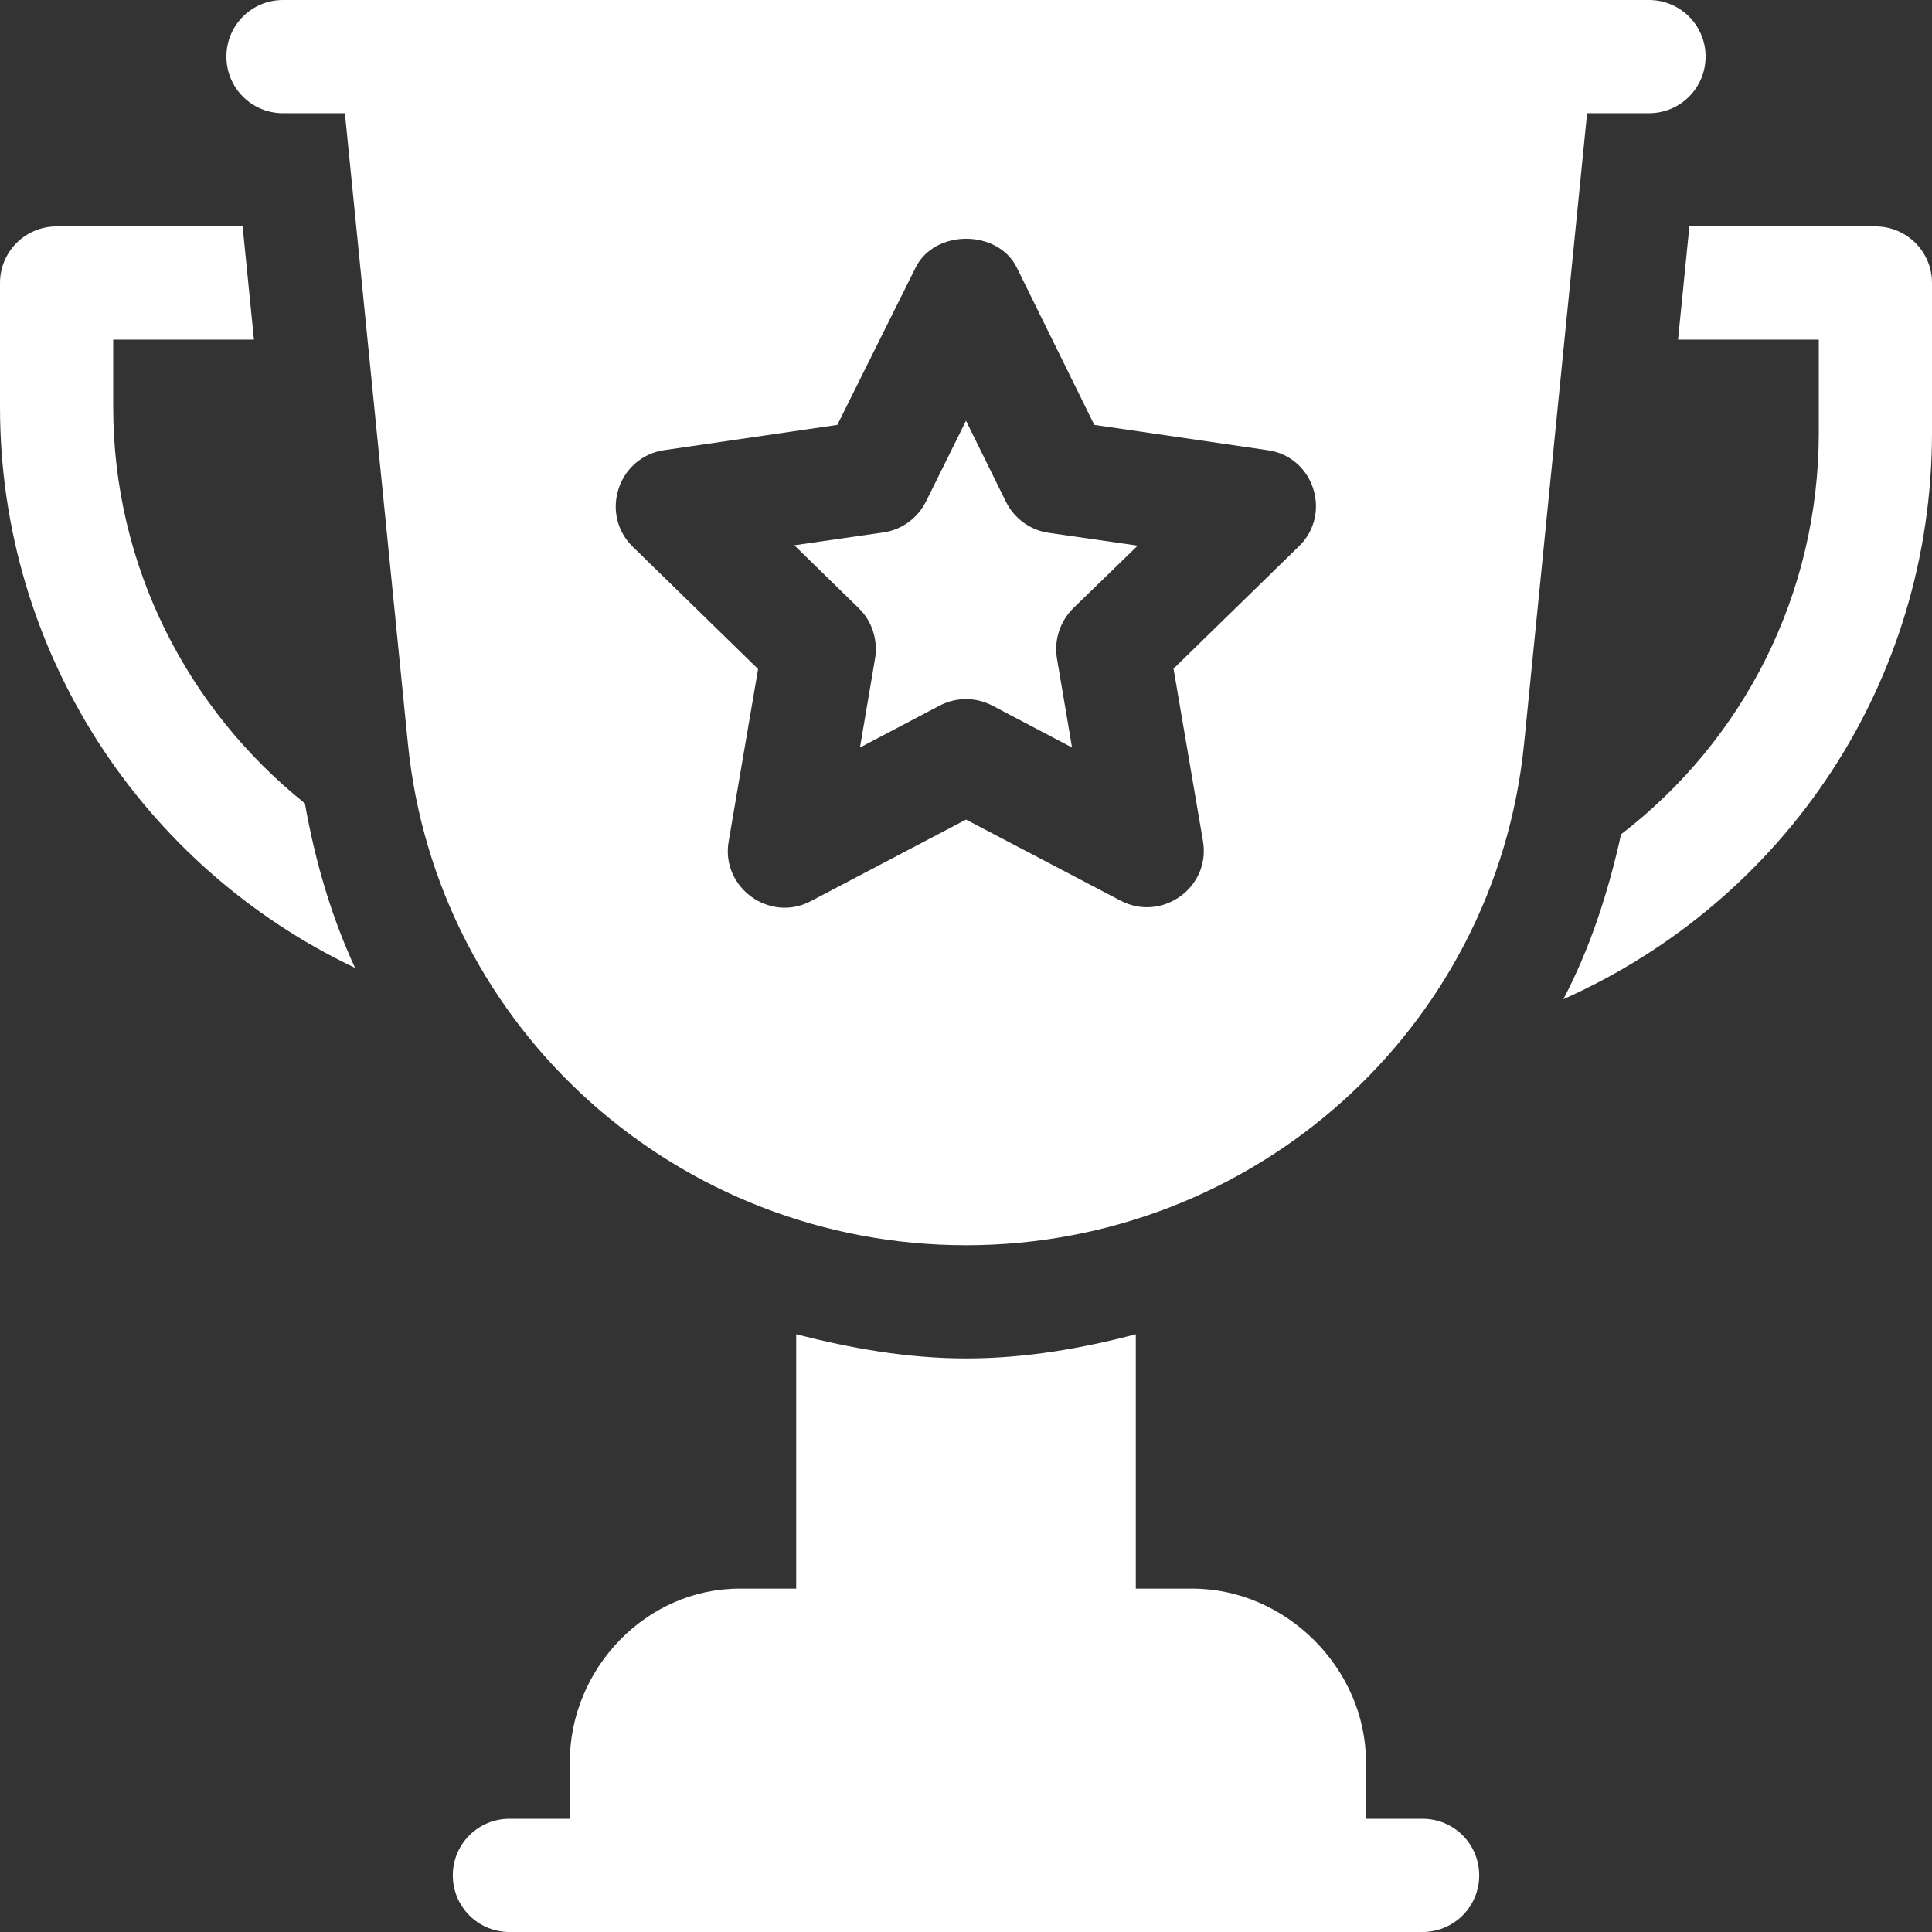 <?xml version="1.0" encoding="utf-8"?>
<!-- Generator: Adobe Illustrator 21.1.0, SVG Export Plug-In . SVG Version: 6.00 Build 0)  -->
<svg version="1.1" id="Capa_1" xmlns="http://www.w3.org/2000/svg" xmlns:xlink="http://www.w3.org/1999/xlink" x="0px" y="0px"
	 viewBox="0 0 512 512" style="enable-background:new 0 0 512 512;" xml:space="preserve">
<rect x="0" y="0" width="512" height="512" fill="#333333" stroke="none"/>
<style type="text/css">
	.st0{fill:#FFFFFF;}
</style>
<g>
	<g>
		<path class="st0" d="M301.5,144.6l-23.6-3.4c-4.9-0.7-9.1-3.8-11.3-8.2L256,111.5l-10.6,21.4c-2.2,4.4-6.4,7.5-11.3,8.2l-23.6,3.4
			l17.1,16.7c3.5,3.4,5.1,8.4,4.3,13.3l-4,23.6L249,187c4.4-2.3,9.6-2.3,14,0l21.1,11.1l-4-23.6c-0.8-4.9,0.8-9.8,4.3-13.3
			L301.5,144.6z"/>
	</g>
</g>
<g>
	<g>
		<path class="st0" d="M437,0H75c-8.3,0-15,6.7-15,15s6.7,15,15,15h16.4l16.7,167.1C115.7,272.9,179.9,330,256,330
			s140.3-57.1,147.9-132.9L420.6,30H437c8.3,0,15-6.7,15-15S445.3,0,437,0z M344.2,144.8L311,177.2l7.8,45.7
			c2.1,12.3-10.9,21.5-21.8,15.8L256,217.2l-41.1,21.6c-10.9,5.8-23.9-3.6-21.8-15.8l7.8-45.7l-33.2-32.4
			c-8.9-8.7-3.9-23.8,8.3-25.6l45.9-6.7L242.6,71c5-10.3,21.9-10.3,26.9,0l20.5,41.6l45.9,6.7C348.2,121,353.1,136.2,344.2,144.8z"
			/>
	</g>
</g>
<g>
	<g>
		<path class="st0" d="M497,60c-1.1,0-49.3,0-49.3,0l-3,30H482v24.6c0,42.9-20,81.6-52.4,106.5c-3.4,15.4-8.2,30.2-15.3,43.7
			c59-26.3,97.7-84.2,97.7-150.2V75C512,66.7,505.3,60,497,60z"/>
	</g>
</g>
<g>
	<g>
		<path class="st0" d="M80.8,212.9c-31.2-25-50.8-63-50.8-105V90h37.3l-3-30c0,0-48.2,0-49.3,0C6.7,60,0,66.7,0,75v32.9
			c0,64.6,37.5,121.7,94.1,148.6C87.8,242.9,83.5,228.2,80.8,212.9z"/>
	</g>
</g>
<g>
	<g>
		<path class="st0" d="M377,482h-15v-15c0-24.8-21.2-46-46-46h-15v-67.4c-14.5,3.8-29.4,6.4-45,6.4s-30.5-2.7-45-6.4V421h-15
			c-24.8,0-45,21.2-45,46v15h-16c-8.3,0-15,6.7-15,15c0,8.3,6.7,15,15,15h242c8.3,0,15-6.7,15-15S385.3,482,377,482z"/>
	</g>
</g>
</svg>
